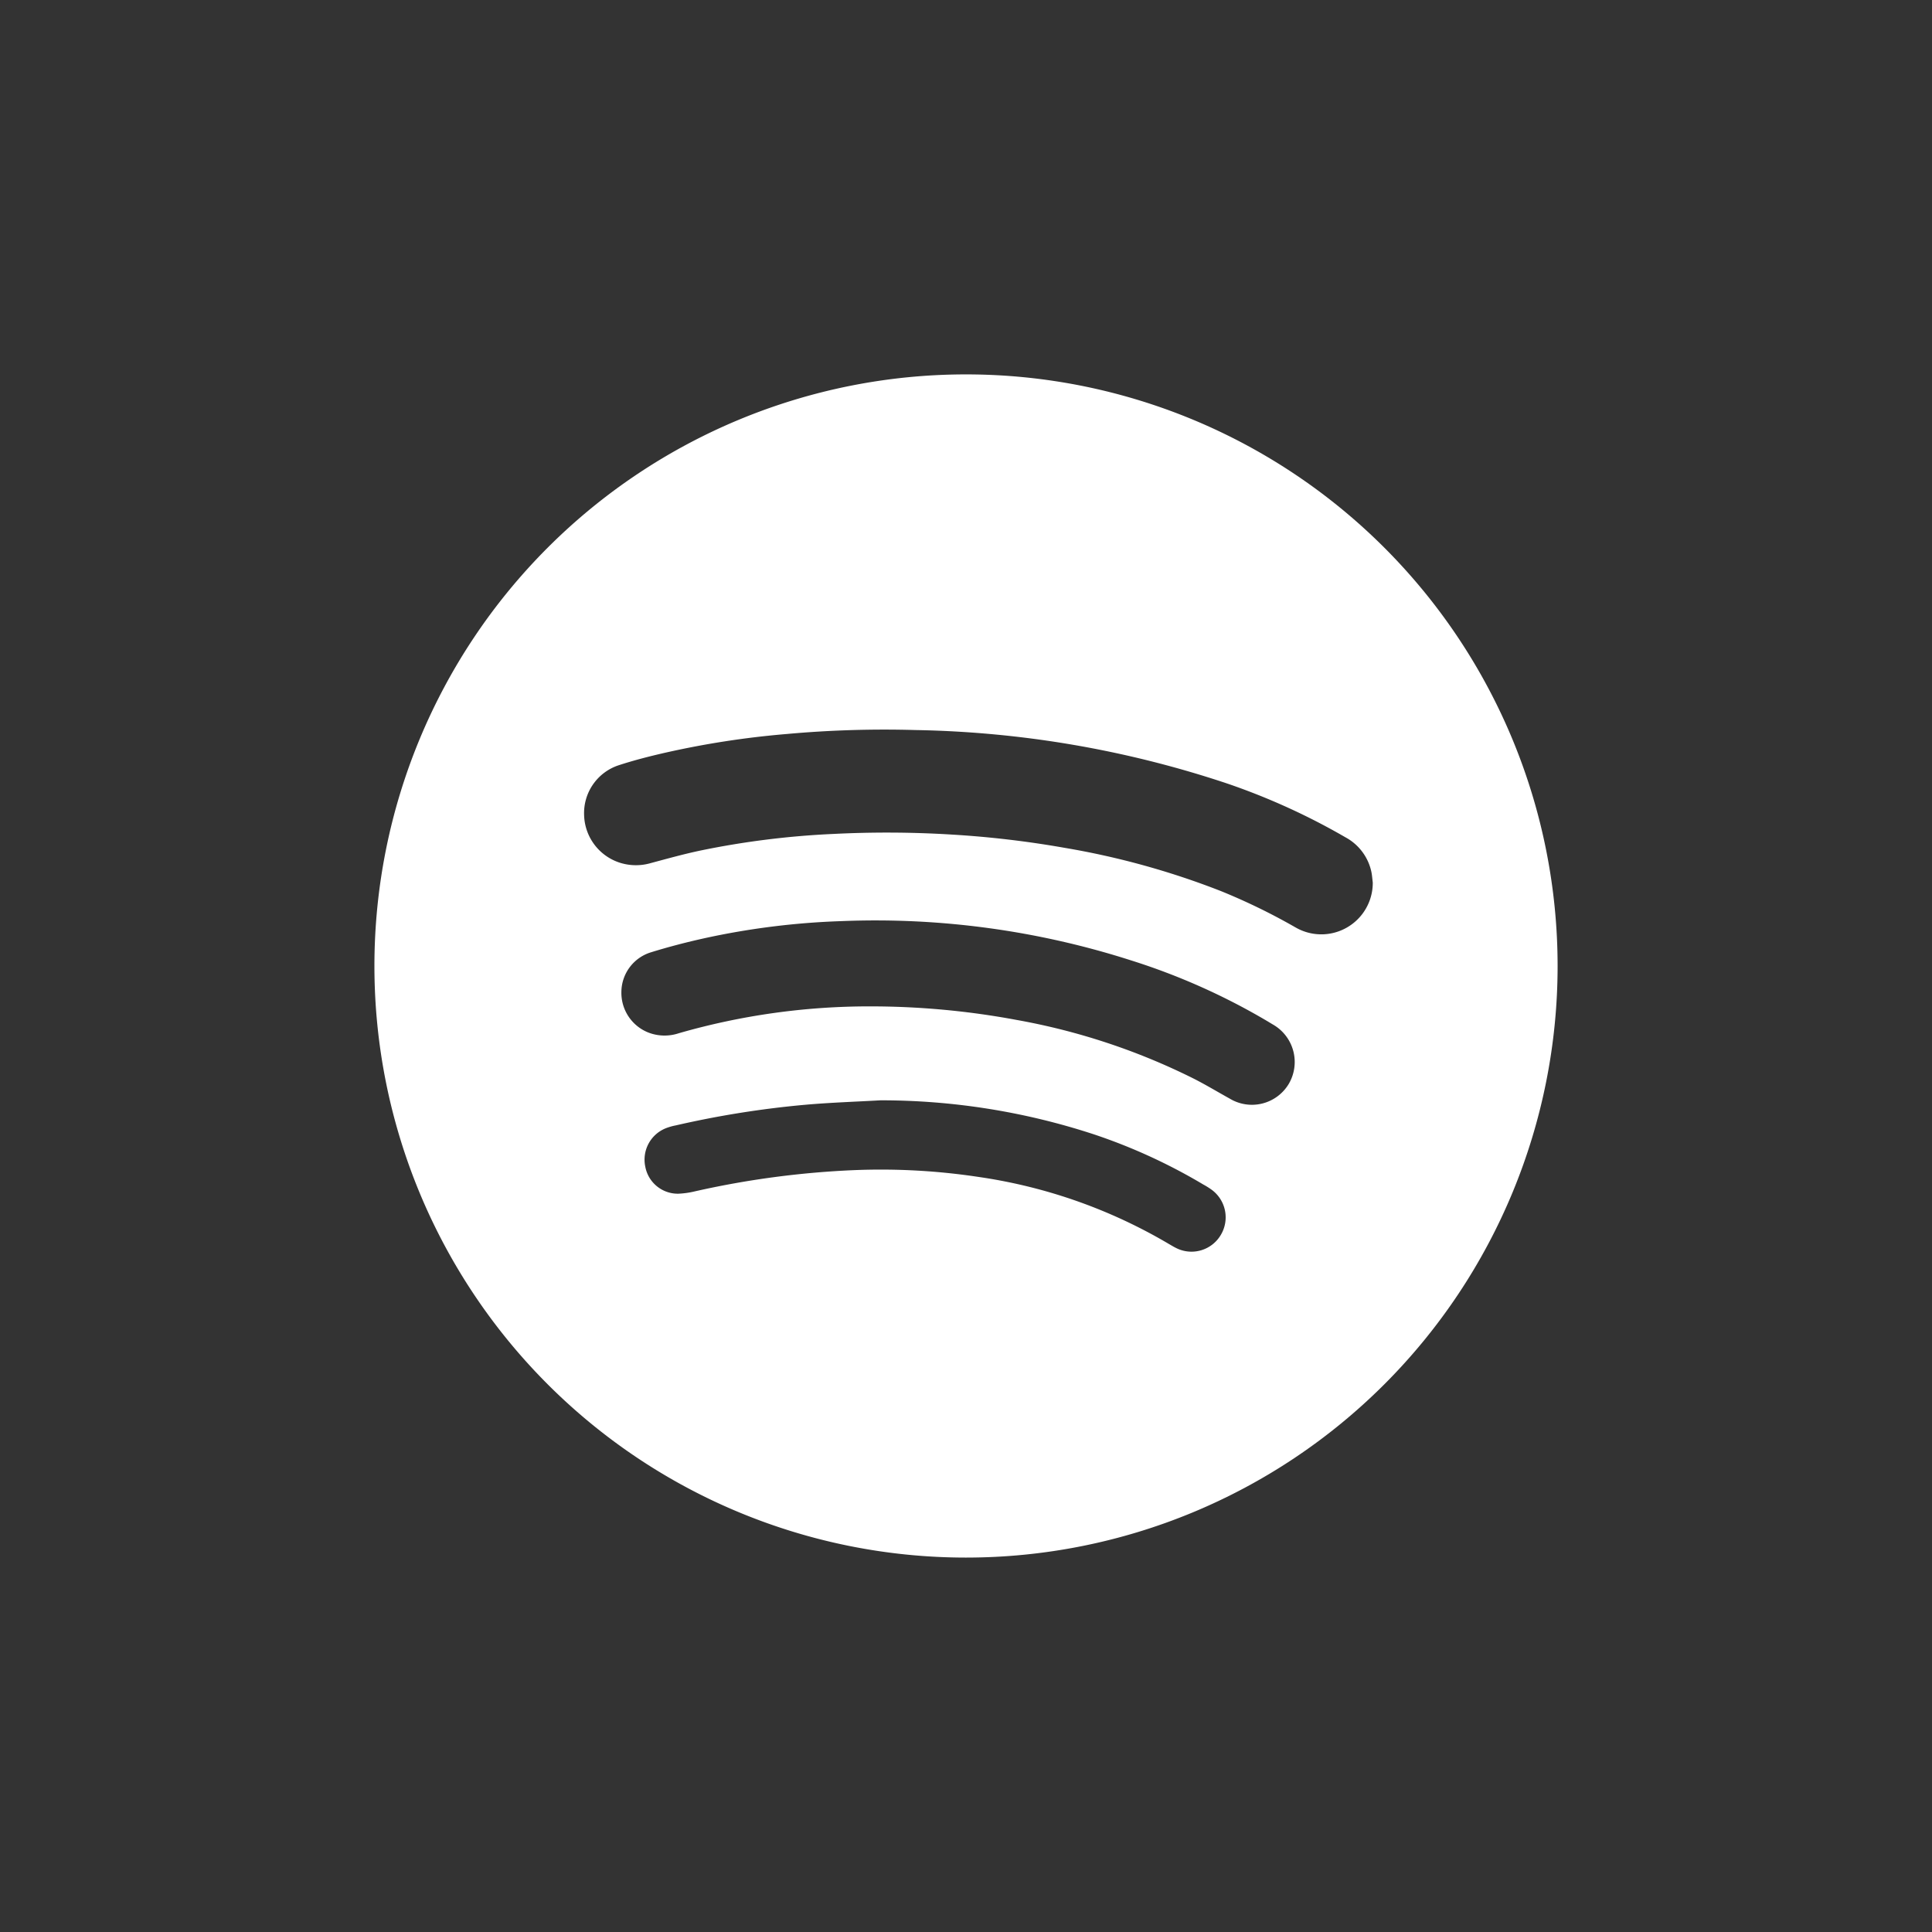 <svg xmlns="http://www.w3.org/2000/svg" xmlns:xlink="http://www.w3.org/1999/xlink" width="149" height="149" viewBox="0 0 149 149"><rect x="0" y="0" width="149" height="149" fill="#333333" stroke="none"/><defs><clipPath id="b"><rect width="149" height="149"/></clipPath></defs><g id="a" clip-path="url(#b)"><g transform="translate(28.875 28.874)"><path d="M45.625,0A45.625,45.625,0,1,0,91.251,45.625,45.627,45.627,0,0,0,45.625,0ZM65.267,66.381a2.624,2.624,0,0,1-3.315,1.052c-.25-.112-.476-.253-.71-.387A40.1,40.1,0,0,0,46.636,61.9a50.494,50.494,0,0,0-9.613-.532,68.914,68.914,0,0,0-12.338,1.645,6.575,6.575,0,0,1-1.251.174,2.551,2.551,0,0,1-2.545-2.094,2.606,2.606,0,0,1,1.579-2.952,4.374,4.374,0,0,1,.775-.222,74.057,74.057,0,0,1,10.084-1.6c1.9-.164,3.8-.226,5.7-.334A52.65,52.65,0,0,1,55.5,58.613a43.17,43.17,0,0,1,8.433,3.869,5.766,5.766,0,0,1,.68.431A2.639,2.639,0,0,1,65.267,66.381Zm5.239-11.644a3.312,3.312,0,0,1-4.541,1.117c-.925-.512-1.834-1.062-2.777-1.541a50.374,50.374,0,0,0-13.65-4.526A61.442,61.442,0,0,0,38.262,48.74a53.051,53.051,0,0,0-14.785,2.071,3.461,3.461,0,0,1-2.376-.064,3.293,3.293,0,0,1-2.053-3.13,3.222,3.222,0,0,1,2.26-3.041c1.381-.428,2.78-.79,4.184-1.1a58.36,58.36,0,0,1,10.522-1.311A64.569,64.569,0,0,1,58.376,45.2a50.355,50.355,0,0,1,10.522,4.7c.164.1.331.2.5.3A3.33,3.33,0,0,1,70.506,54.737Zm.509-12.1a47.415,47.415,0,0,0-5.7-2.777,60.809,60.809,0,0,0-12.1-3.35,76.033,76.033,0,0,0-8.7-1.021,81.818,81.818,0,0,0-9.114-.048,65.079,65.079,0,0,0-10.348,1.3c-1.257.27-2.5.616-3.746.95a4.087,4.087,0,0,1-2.277,0,3.97,3.97,0,0,1-2.858-3.721A3.883,3.883,0,0,1,18.8,30.157c1.2-.393,2.437-.71,3.676-.991a67.959,67.959,0,0,1,9.285-1.429,83.442,83.442,0,0,1,9.975-.308A80.125,80.125,0,0,1,65.76,31.55,51.218,51.218,0,0,1,74.887,35.7a3.966,3.966,0,0,1,1.994,2.629c.063.283.078.576.115.858A3.968,3.968,0,0,1,71.015,42.636Z" fill="#fff"/></g></g></svg>